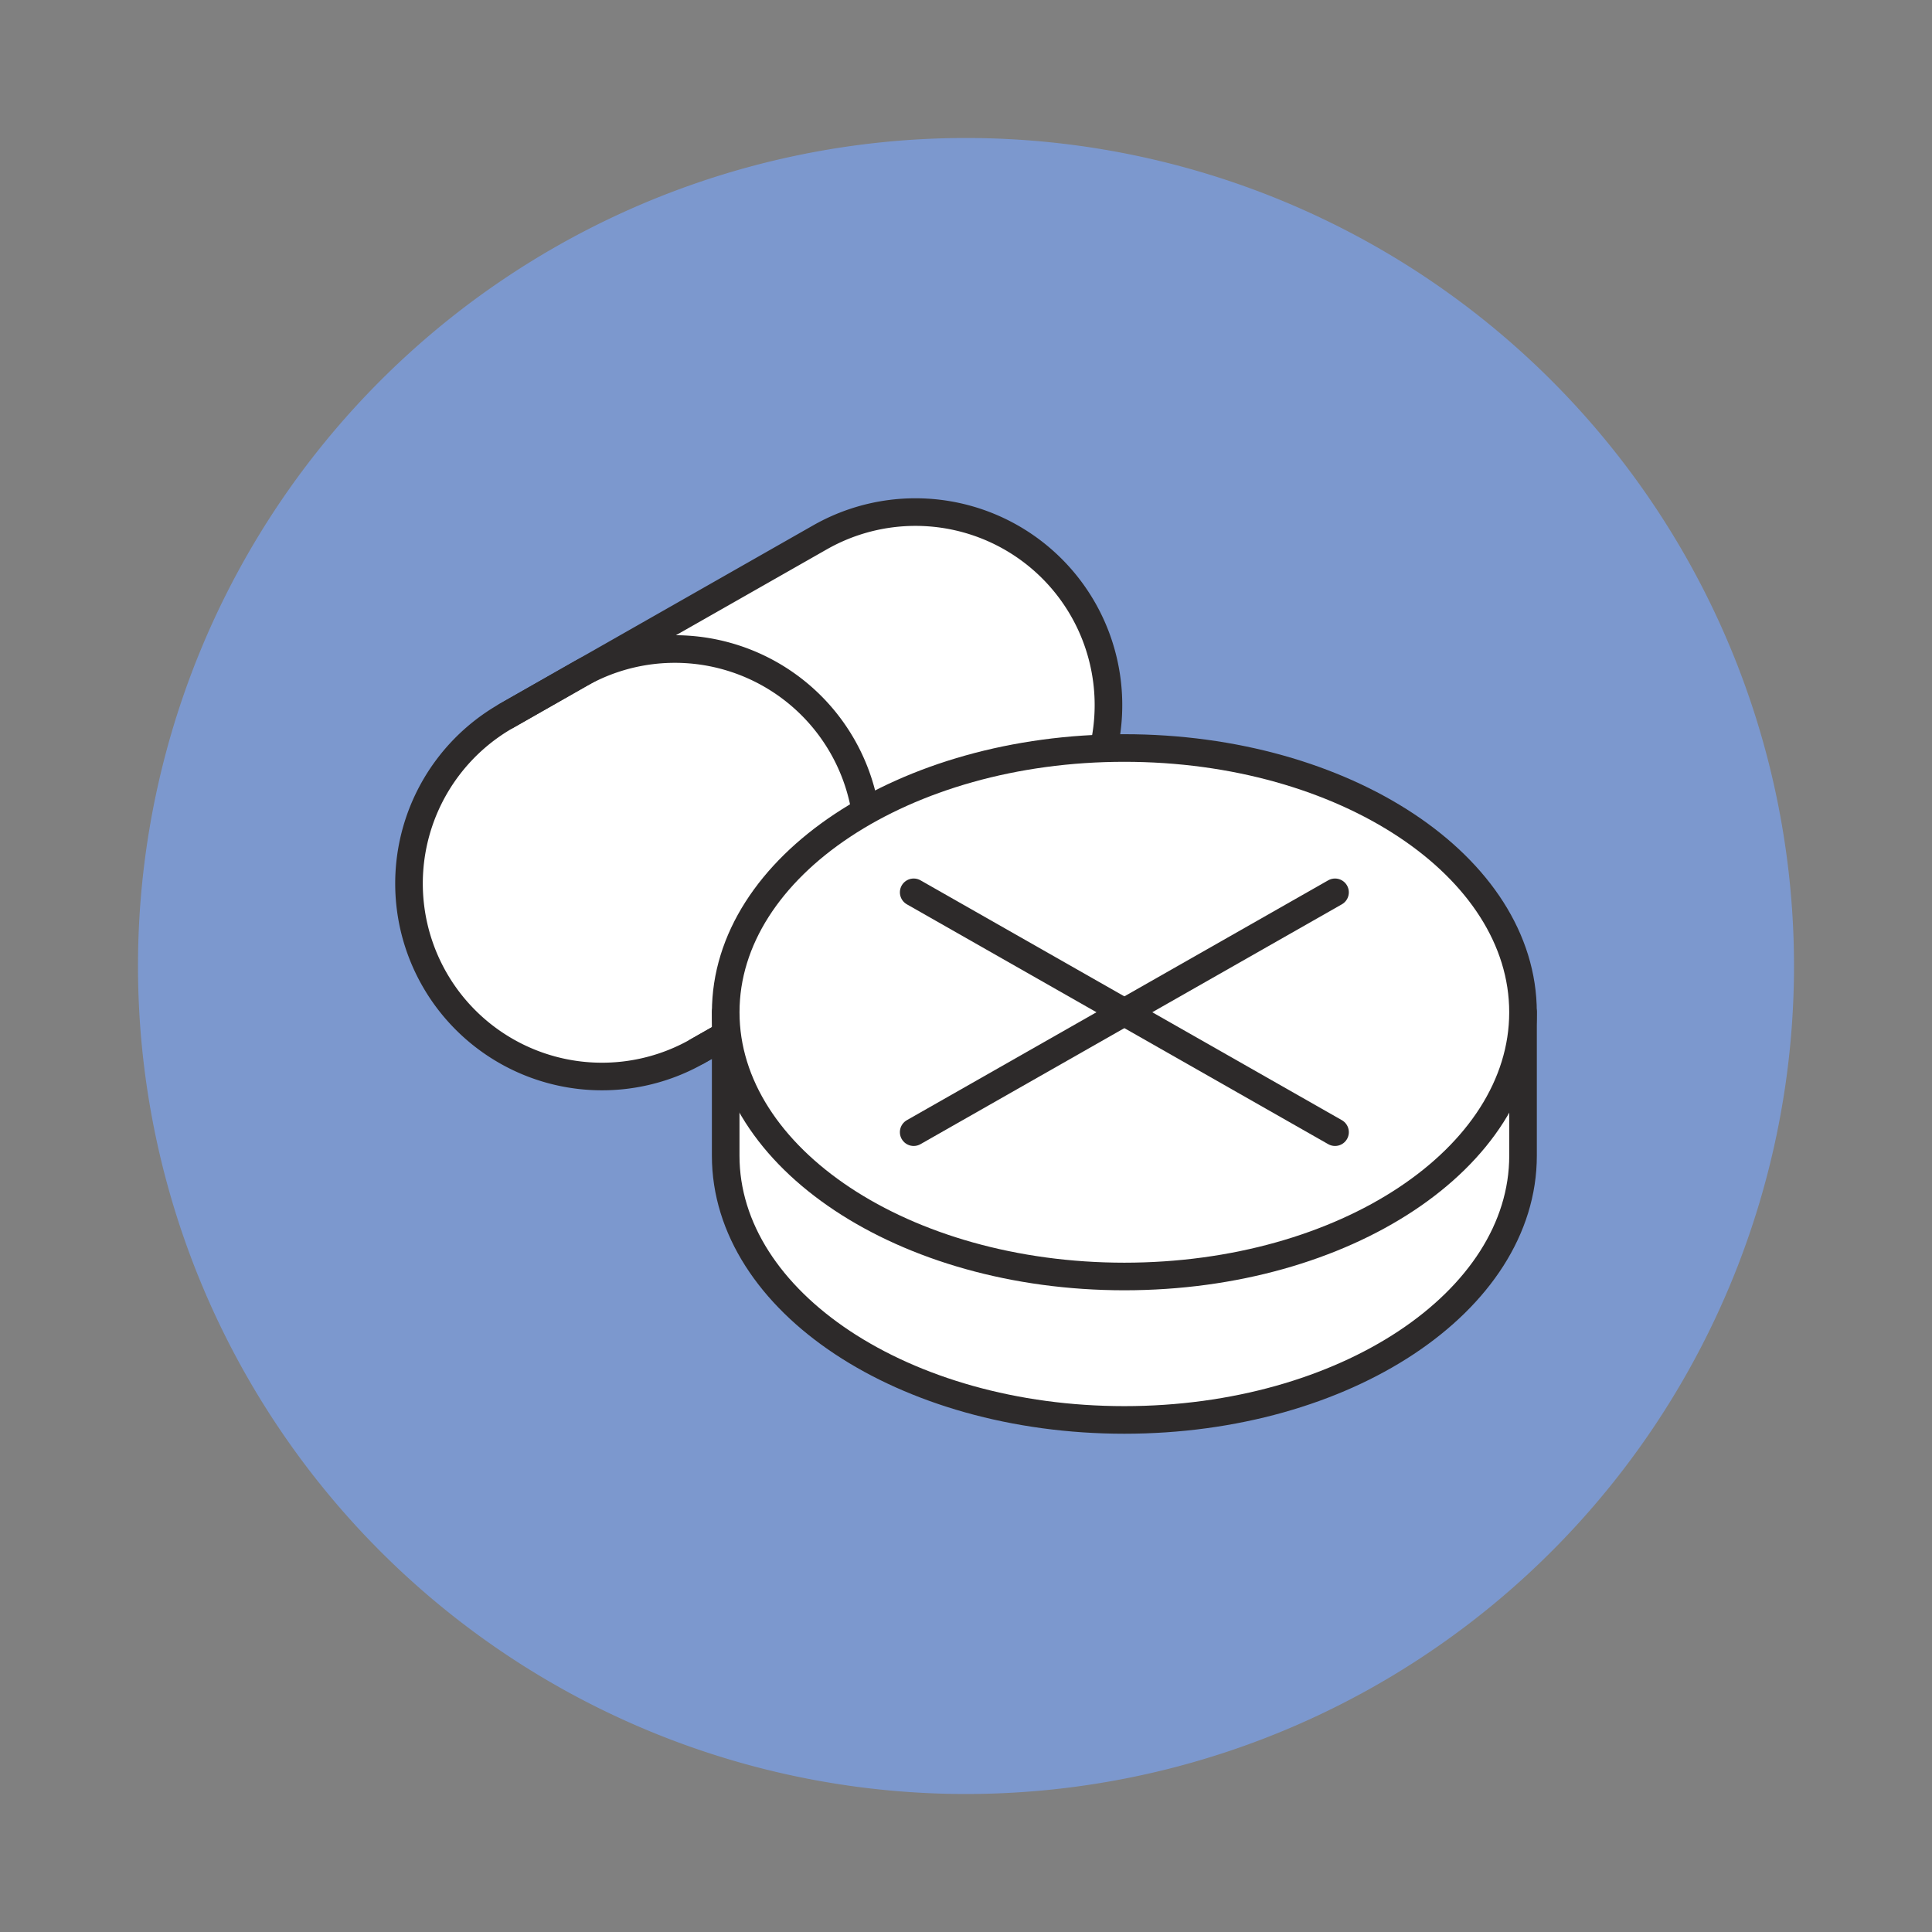 <svg xmlns="http://www.w3.org/2000/svg" xmlns:xlink="http://www.w3.org/1999/xlink" width="140" height="140" viewBox="0 0 140 140">
  <rect x="0" y="0" width="140" height="140" fill="#808080" stroke="none"/>
  <defs>
    <clipPath id="clip-Karma_Kaczka_Witaminy_mineraly">
      <rect width="140" height="140"/>
    </clipPath>
  </defs>
  <g id="Karma_Kaczka_Witaminy_mineraly" clip-path="url(#clip-Karma_Kaczka_Witaminy_mineraly)">
    <path id="Path_5968" data-name="Path 5968" d="M129.377,940.671a60,60,0,1,1-60-60,60,60,0,0,1,60,60" transform="translate(0.623 -870.671)" fill="#7c98ce"/>
    <g id="Group_966" data-name="Group 966" transform="translate(2285.623 5175.666)">
      <path id="Path_5990" data-name="Path 5990" d="M722.082,714.207l22.715-12.93a13.985,13.985,0,1,1,13.837,24.308l-22.715,12.93a13.985,13.985,0,1,1-13.837-24.308" transform="translate(-2971 -5838.004)" fill="#fff"/>
      <path id="Path_5991" data-name="Path 5991" d="M722.082,714.207l22.715-12.93a13.985,13.985,0,1,1,13.837,24.308l-22.715,12.93a13.985,13.985,0,1,1-13.837-24.308Z" transform="translate(-2971 -5838.004)" fill="none" stroke="#2d2a2a" stroke-linecap="round" stroke-linejoin="round" stroke-width="2"/>
      <path id="Path_5992" data-name="Path 5992" d="M735.918,738.514l5.279-3.005A13.985,13.985,0,0,0,727.36,711.2l-5.279,3.005" transform="translate(-2971 -5838.004)" fill="none" stroke="#2d2a2a" stroke-linecap="round" stroke-linejoin="round" stroke-width="2"/>
      <path id="Path_5993" data-name="Path 5993" d="M795.742,735.687v10.394c0,10.58-12.936,19.151-28.89,19.151s-28.889-8.571-28.889-19.151V735.687" transform="translate(-2971 -5838.004)" fill="#fff"/>
      <path id="Path_5994" data-name="Path 5994" d="M795.742,735.687v10.394c0,10.58-12.936,19.151-28.89,19.151s-28.889-8.571-28.889-19.151V735.687" transform="translate(-2971 -5838.004)" fill="none" stroke="#2d2a2a" stroke-linecap="round" stroke-linejoin="round" stroke-width="2"/>
      <path id="Path_5995" data-name="Path 5995" d="M795.74,735.689c0,10.575-12.933,19.148-28.888,19.148s-28.887-8.573-28.887-19.148,12.933-19.148,28.887-19.148,28.888,8.573,28.888,19.148" transform="translate(-2971 -5838.004)" fill="#fff"/>
      <path id="Path_5996" data-name="Path 5996" d="M795.74,735.689c0,10.575-12.933,19.148-28.888,19.148s-28.887-8.573-28.887-19.148,12.933-19.148,28.887-19.148S795.74,725.114,795.74,735.689Z" transform="translate(-2971 -5838.004)" fill="none" stroke="#2d2a2a" stroke-linecap="round" stroke-linejoin="round" stroke-width="2"/>
      <line id="Line_80" data-name="Line 80" x2="30.532" y2="17.38" transform="translate(-2219.413 -5111.005)" fill="none" stroke="#2d2a2a" stroke-linecap="round" stroke-linejoin="round" stroke-width="2"/>
      <line id="Line_81" data-name="Line 81" x1="30.532" y2="17.38" transform="translate(-2219.414 -5111.005)" fill="none" stroke="#2d2a2a" stroke-linecap="round" stroke-linejoin="round" stroke-width="2"/>
    </g>
  </g>
</svg>
